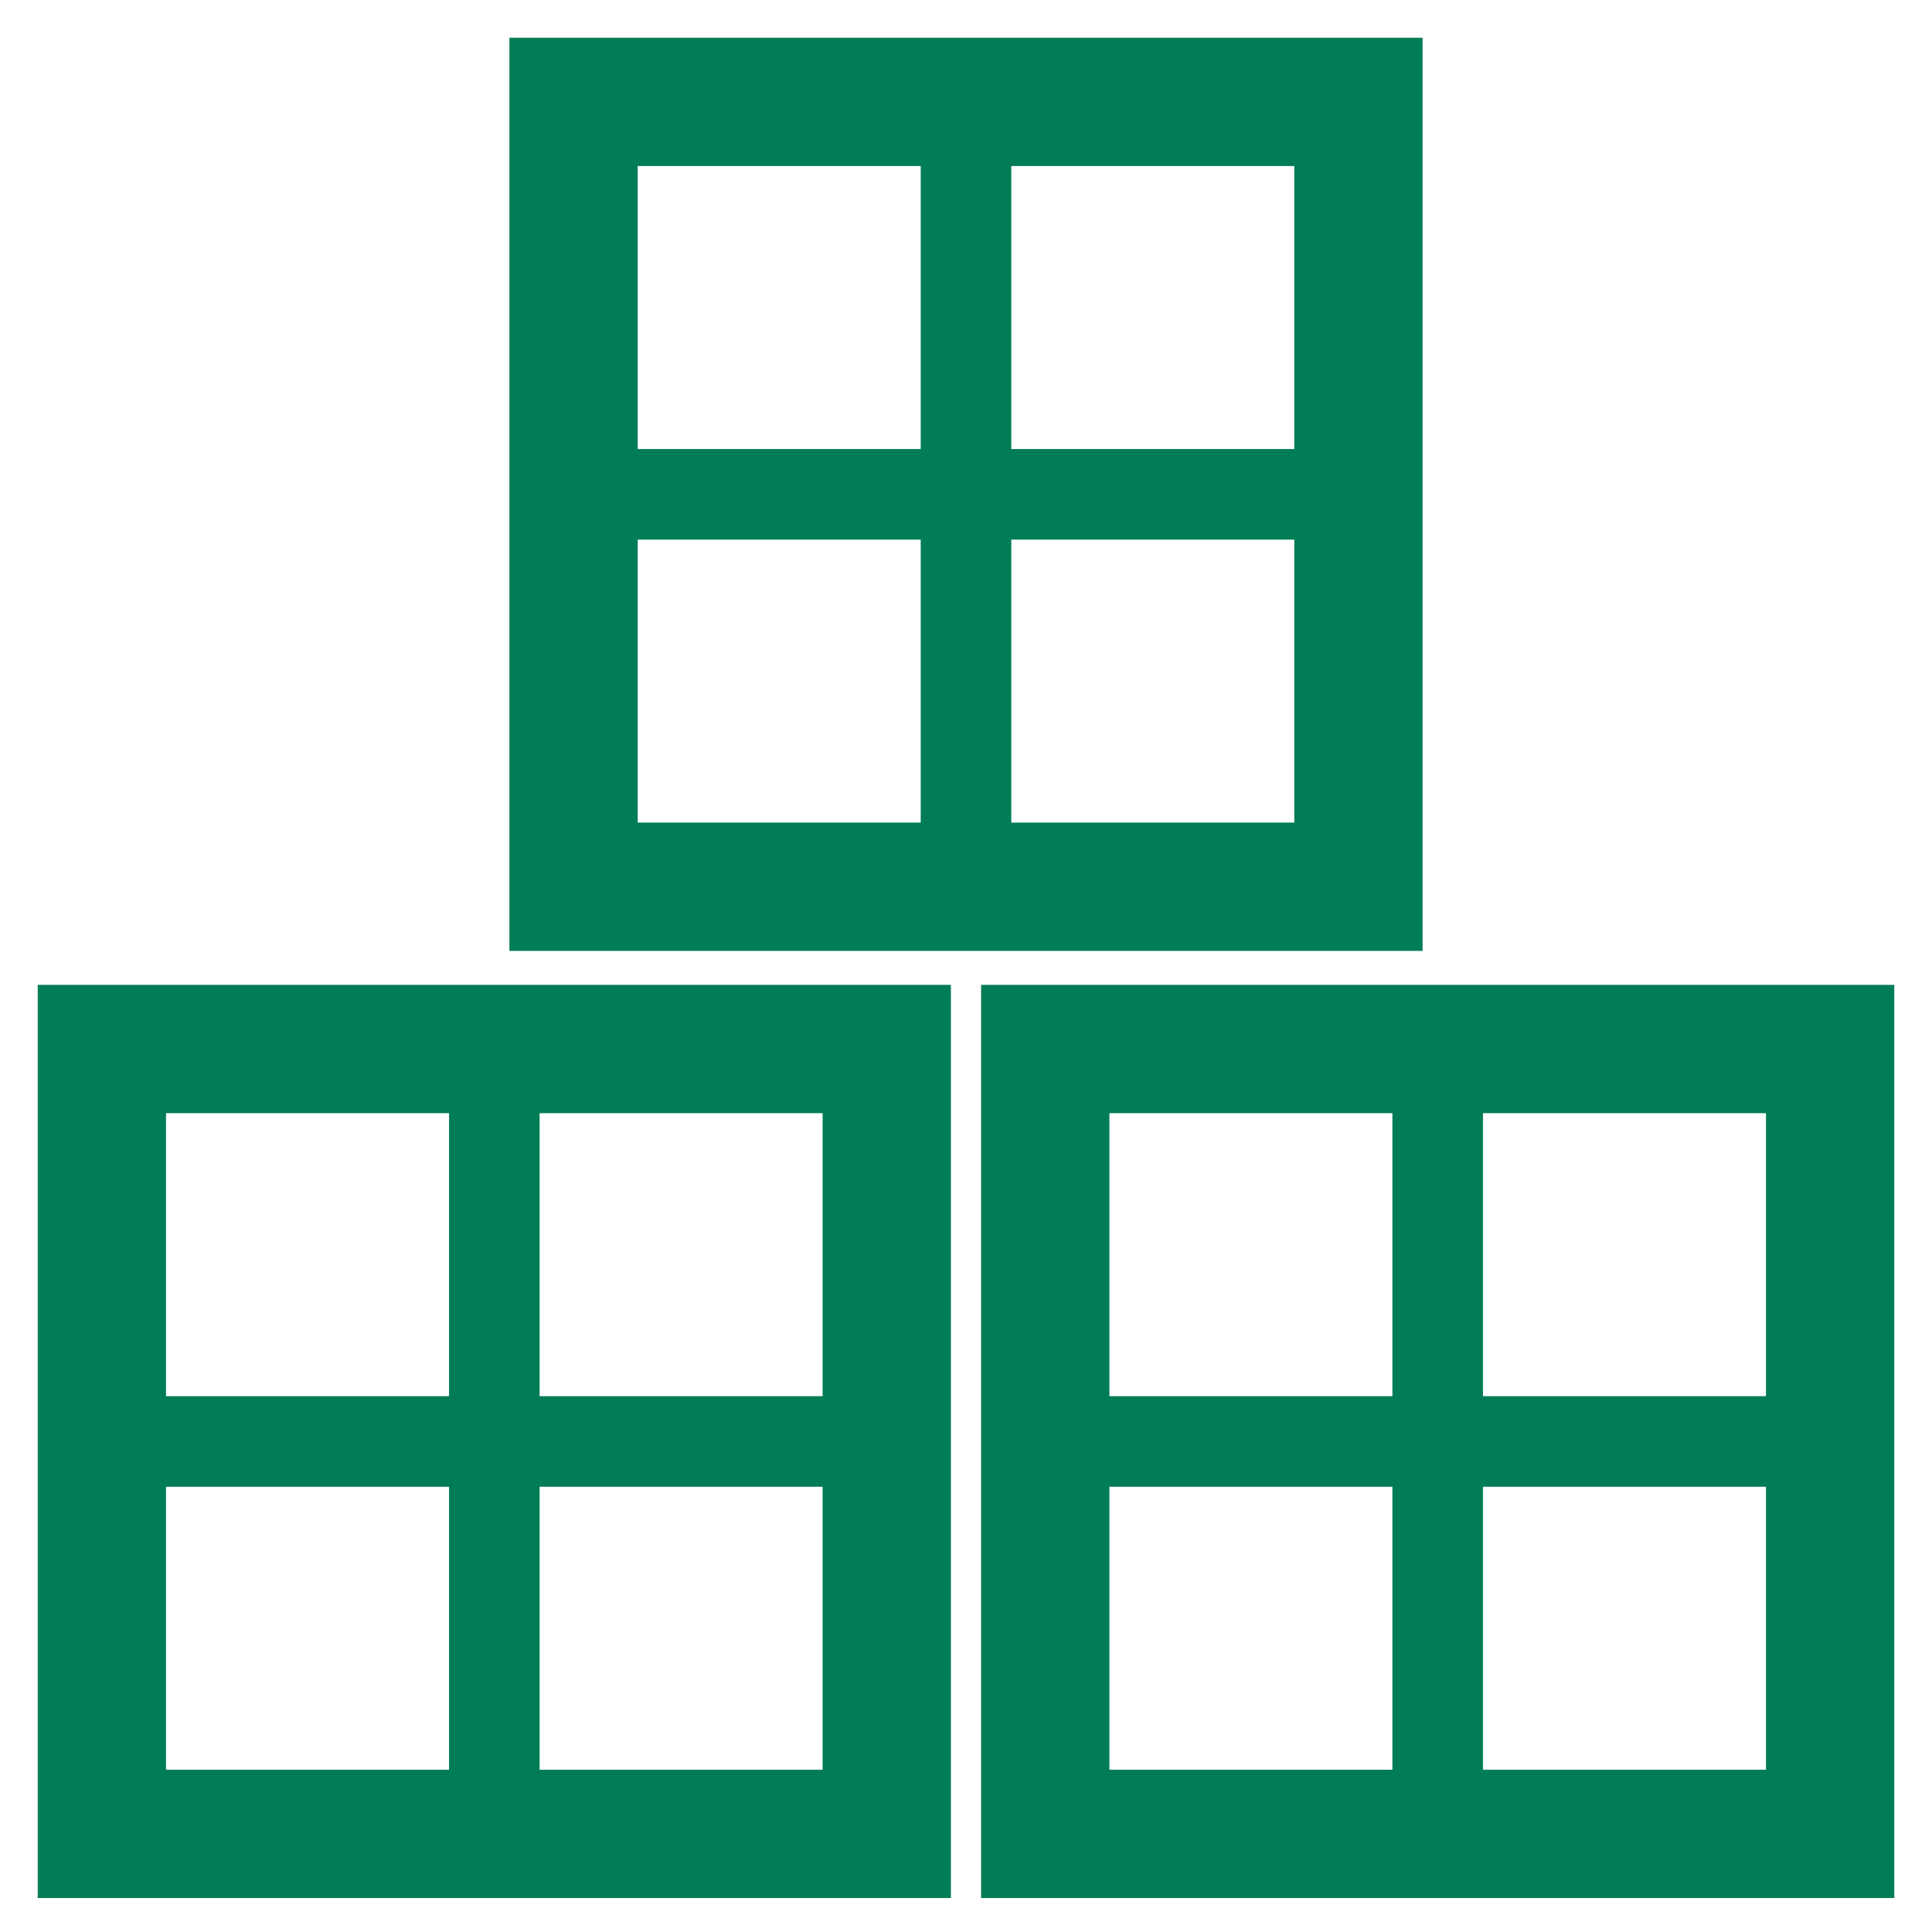 <svg xmlns="http://www.w3.org/2000/svg" id="gBnKKjgb__Ebene_1" version="1.1" viewBox="0 0 512 512"><defs><style>.gBnKKjgb__st0{fill:#007c57}</style></defs><path d="M10 261v242h242V261zm208 208H44V295h174zM260 261v242h242V261zm208 208H294V295h174z" class="gBnKKjgb__st0"/><path d="M221 370h-78v-78h-24v78H41v24h78v78h24v-78h78zM471 370h-78v-78h-24v78h-78v24h78v78h24v-78h78zM135 10v242h242V10zm208 208H169V44h174z" class="gBnKKjgb__st0"/><path d="M346 119h-78V41h-24v78h-78v24h78v78h24v-78h78z" class="gBnKKjgb__st0"/></svg>